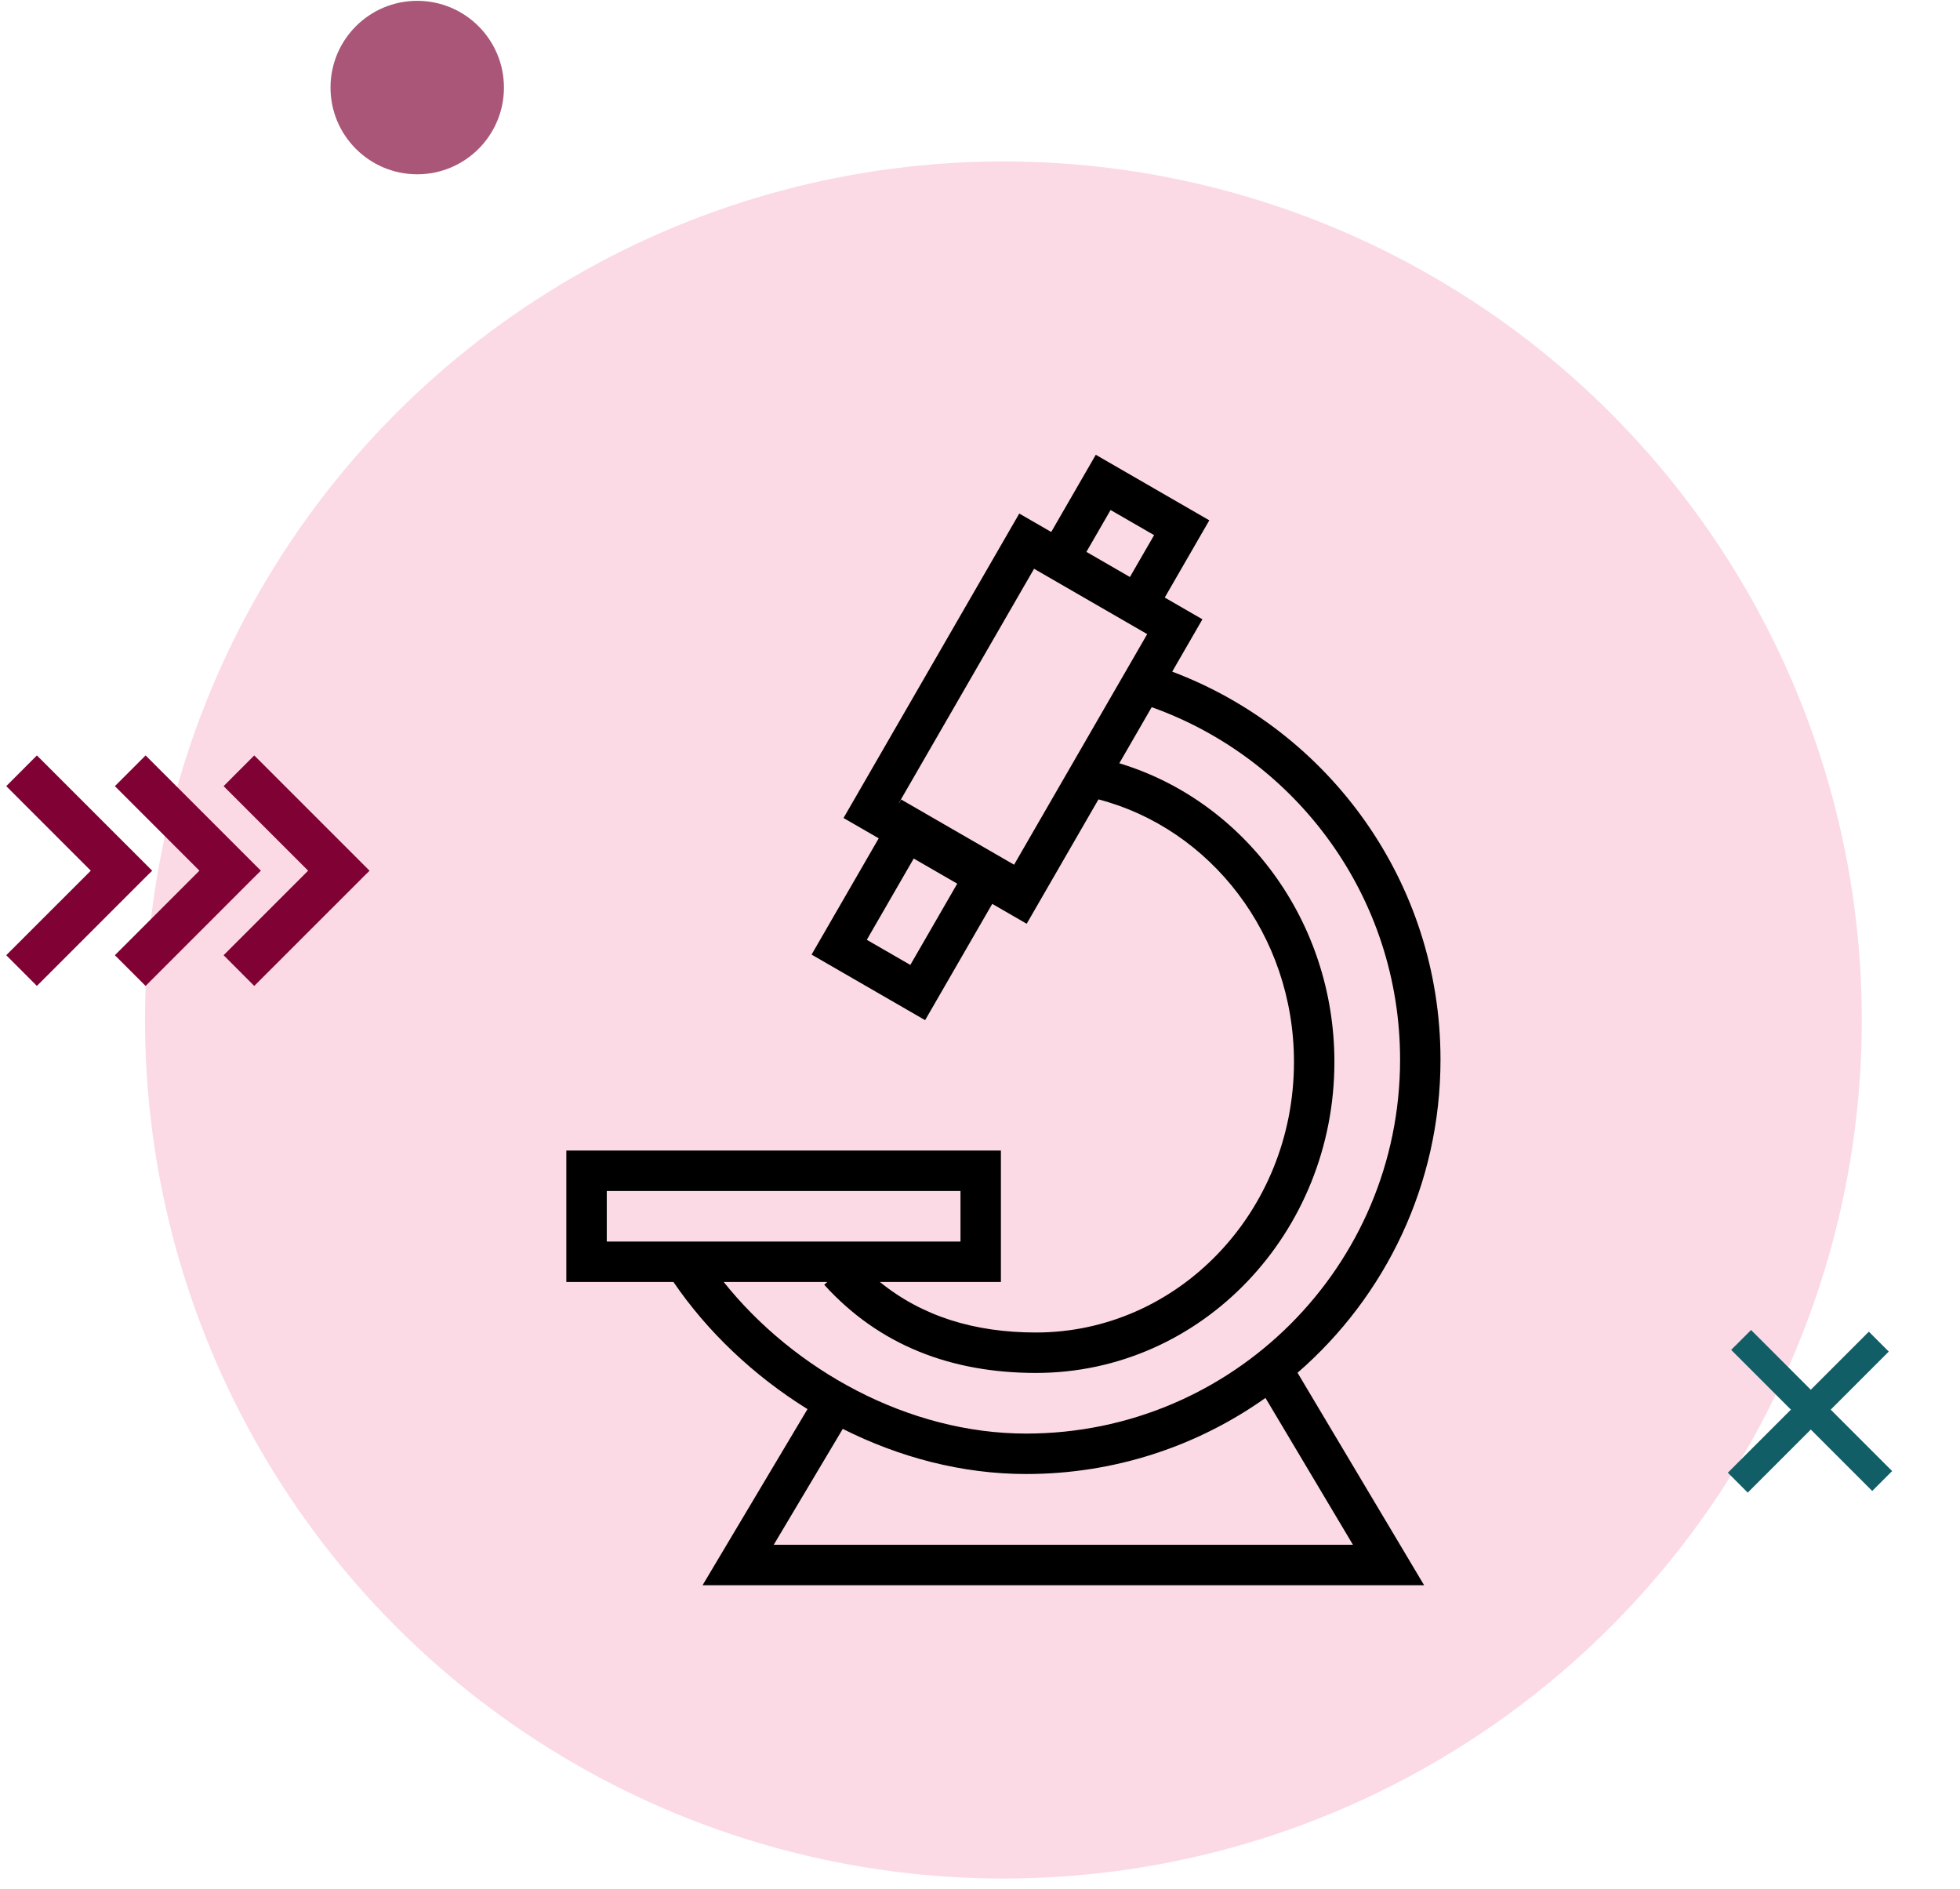 <svg width="137" height="132" viewBox="0 0 137 132" fill="none" xmlns="http://www.w3.org/2000/svg">
<circle cx="70.137" cy="71.282" r="60" fill="#FBDAE5"/>
<path d="M132.02 94.455L130.629 93.064L120.772 102.921L122.163 104.312L132.02 94.455Z" fill="#115E67"/>
<path d="M130.865 104.197L132.256 102.806L122.396 92.947L121.005 94.337L130.865 104.197Z" fill="#115E67"/>
<path d="M0.436 66.755L6.345 60.848L0.436 54.94L2.579 52.793L10.492 60.703L10.632 60.844L10.639 60.851L10.222 61.258L9.989 61.49L2.579 68.902L0.436 66.755Z" fill="#800134"/>
<path d="M8.029 66.755L13.939 60.848L8.029 54.94L10.177 52.793L18.089 60.703L18.23 60.844L18.233 60.851L17.819 61.258L17.586 61.49L10.177 68.902L8.029 66.755Z" fill="#800134"/>
<path d="M15.629 66.755L21.538 60.848L15.629 54.94L17.772 52.793L25.685 60.703L25.825 60.844L25.833 60.851L25.415 61.258L25.186 61.49L17.772 68.902L15.629 66.755Z" fill="#800134"/>
<path d="M29.163 12.18C32.51 12.18 35.224 9.466 35.224 6.119C35.224 2.771 32.51 0.058 29.163 0.058C25.815 0.058 23.102 2.771 23.102 6.119C23.102 9.466 25.815 12.18 29.163 12.18Z" fill="#AA5678"/>
<path fill-rule="evenodd" clip-rule="evenodd" d="M81.413 41.76L84.047 43.28L81.935 46.938C92.892 51.066 100.688 61.645 100.688 74.049C100.688 82.789 96.817 90.625 90.695 95.936L99.542 110.782H49.109L56.443 98.476C52.675 96.14 49.435 93.055 47.072 89.59H39.586V80.407H69.961V89.59H61.498C64.458 91.99 68.102 93.122 72.414 93.122C82.315 93.122 90.446 84.716 90.446 74.215C90.446 65.313 84.593 57.904 76.781 55.865L71.763 64.557L69.356 63.167L64.664 71.294L56.728 66.712L61.42 58.586L58.961 57.166L71.245 35.889L73.478 37.178L76.593 31.782L84.528 36.364L81.413 41.76ZM78.238 53.341C86.956 55.975 93.272 64.355 93.272 74.215C93.272 86.159 83.992 95.948 72.414 95.948C66.52 95.948 61.465 94.038 57.611 89.786L57.827 89.59H50.584C55.496 95.735 63.475 100.186 71.726 100.186C86.161 100.186 97.863 88.484 97.863 74.049C97.863 62.694 90.621 53.028 80.501 49.422L78.238 53.341ZM71.726 103.012C77.958 103.012 83.73 101.044 88.454 97.695L94.569 107.957H54.082L58.908 99.858C62.848 101.841 67.233 103.012 71.726 103.012ZM66.909 61.755L63.867 59.999L60.588 65.678L63.63 67.434L66.909 61.755ZM80.187 44.315L70.882 60.43L62.987 55.872L62.833 56.139L62.821 56.132L72.279 39.749L80.187 44.315ZM78.979 40.324L75.938 38.568L77.627 35.642L80.669 37.398L78.979 40.324ZM42.412 83.233V86.765H67.136V83.233H42.412Z" fill="black"/>
</svg>

